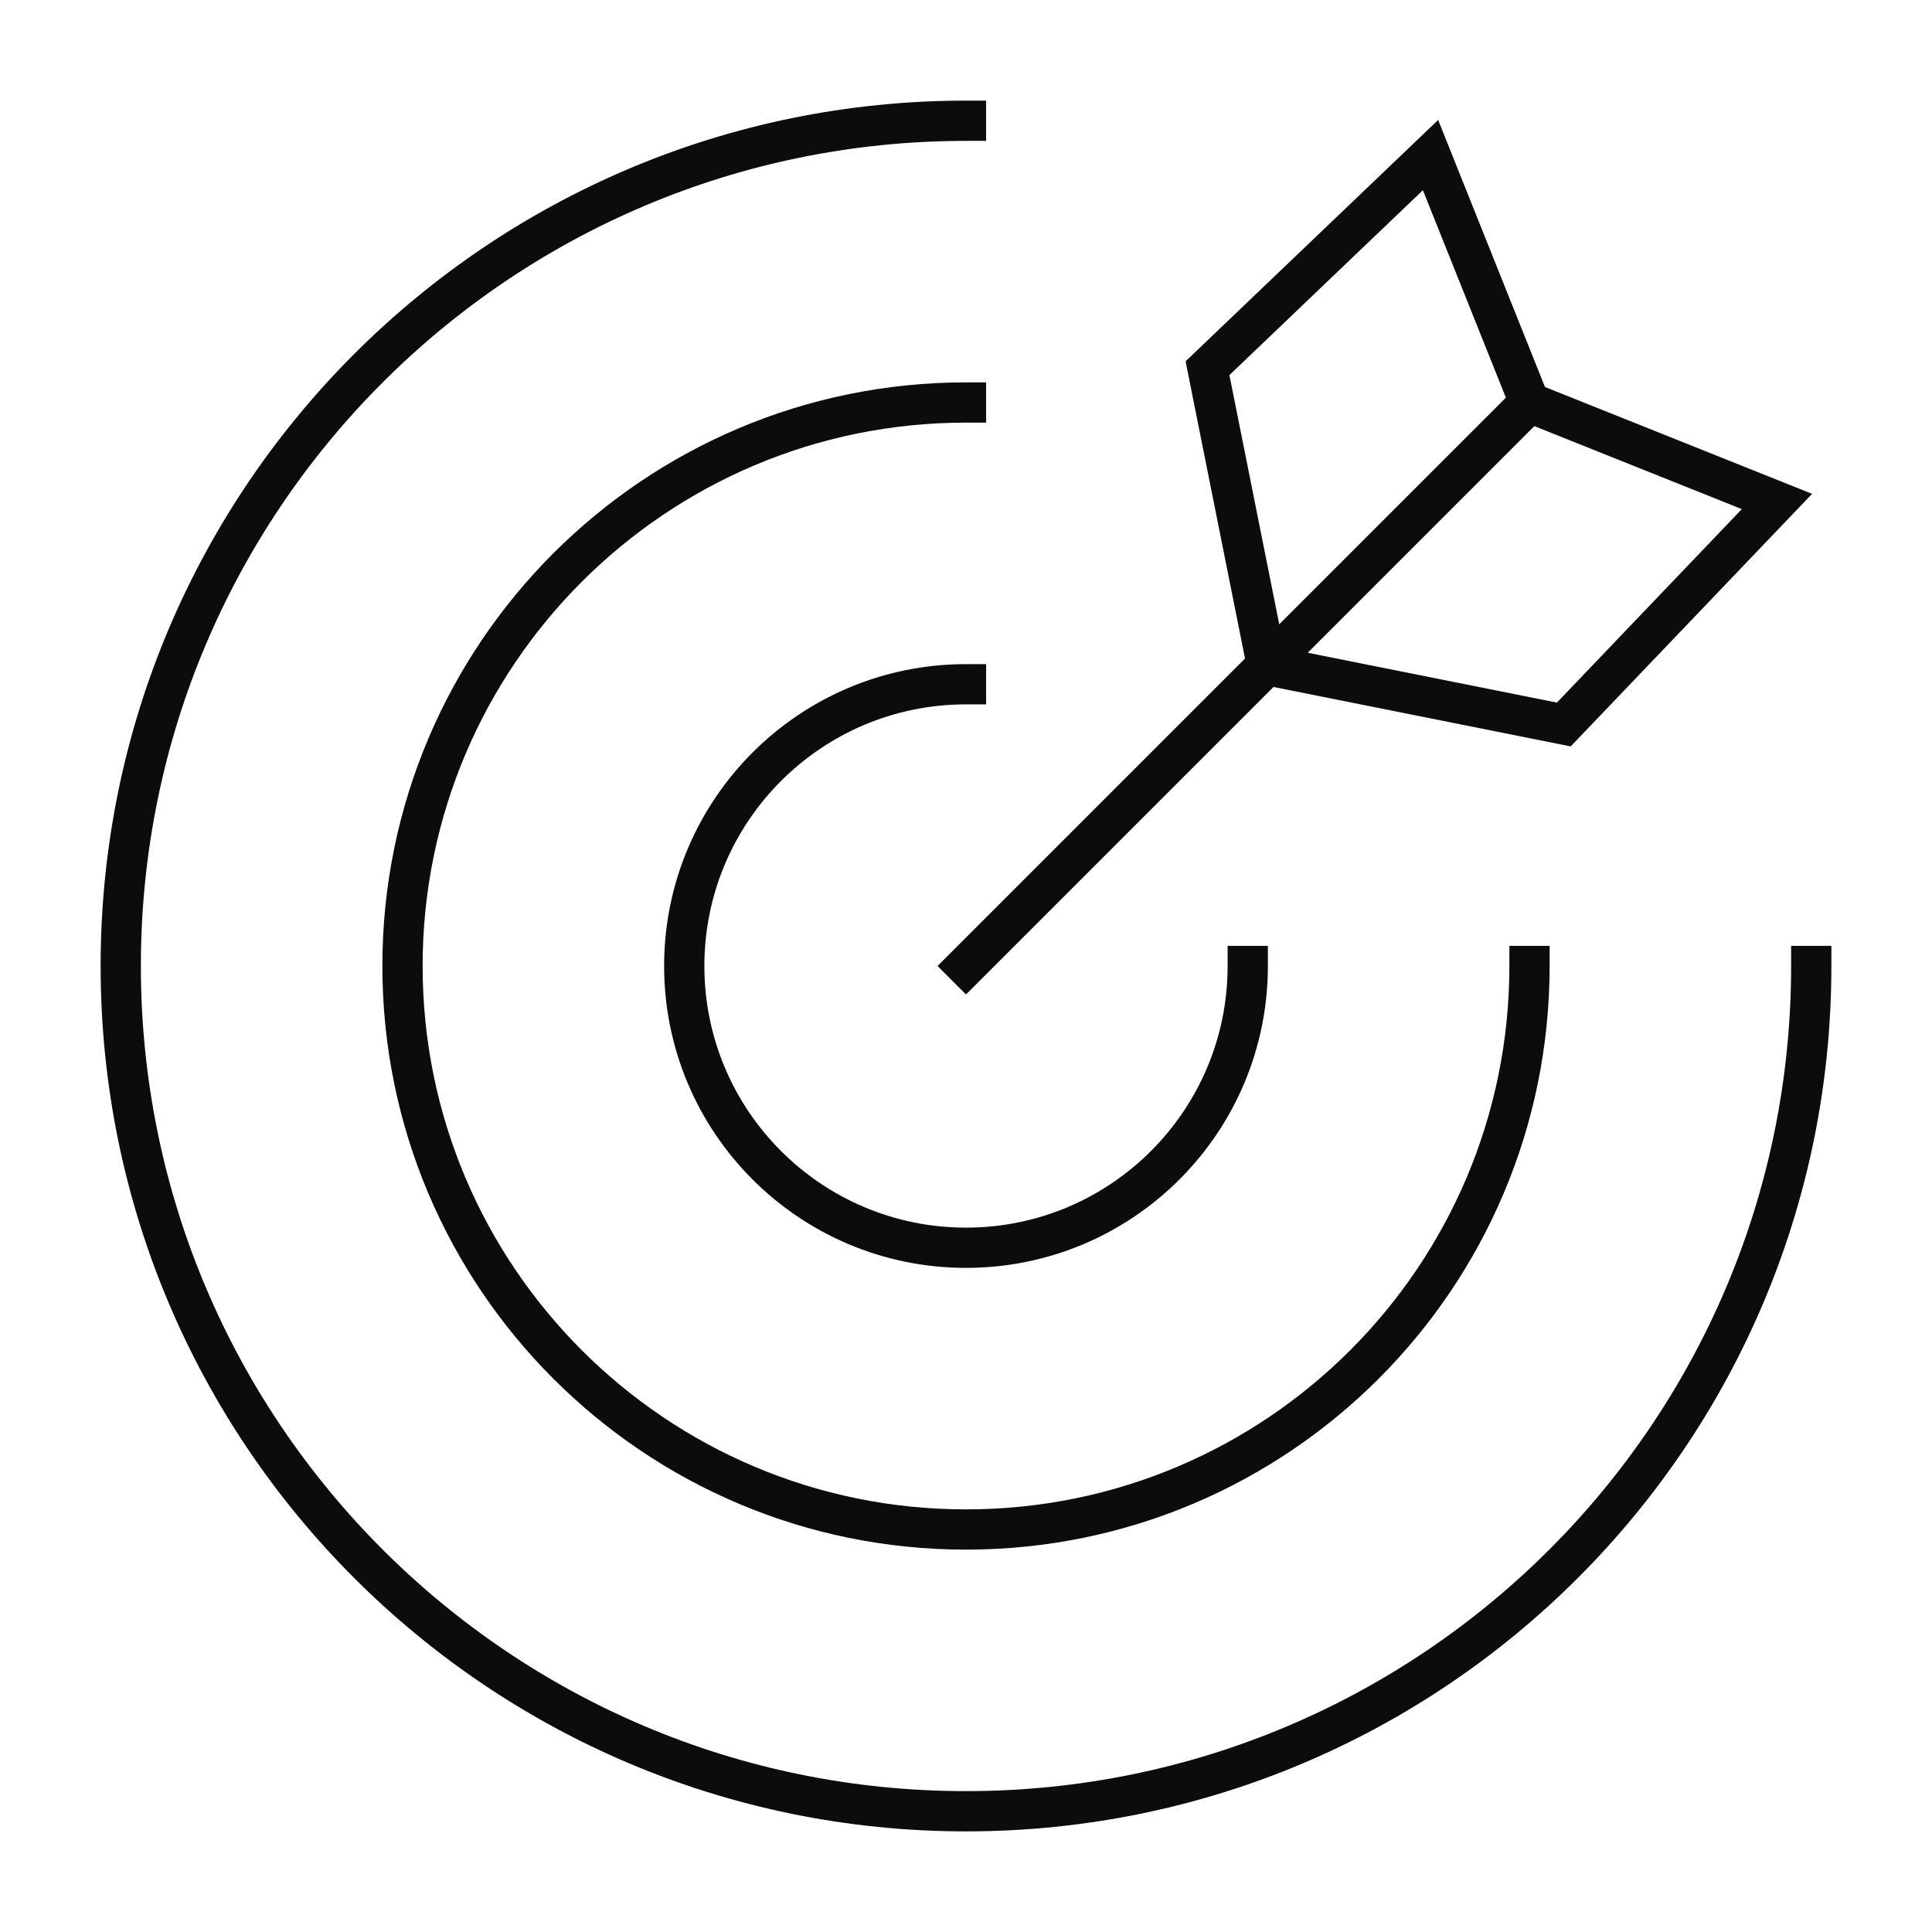 <svg width="48" height="48" viewBox="0 0 48 48" fill="none" xmlns="http://www.w3.org/2000/svg">
<path d="M24 24L38 10L37.827 10.173" stroke="#0D0C0C" stroke-miterlimit="10" stroke-linecap="square"/>
<path d="M38 10L35.541 3.853L30 9.148L31.475 16.525L38.852 18L44.148 12.459L38 10Z" stroke="#0D0C0C" stroke-miterlimit="10" stroke-linecap="square"/>
<path d="M45 24C45 35.598 35.598 45 24 45C12.402 45 3 35.598 3 24C3 12.402 12.402 3 24 3" stroke="#0D0C0C" stroke-miterlimit="10" stroke-linecap="square"/>
<path d="M38 24C38 31.732 31.732 38 24 38C16.268 38 10 31.732 10 24C10 16.268 16.268 10 24 10" stroke="#0D0C0C" stroke-miterlimit="10" stroke-linecap="square"/>
<path d="M31 24C31 27.866 27.866 31 24 31C20.134 31 17 27.866 17 24C17 20.134 20.134 17 24 17" stroke="#0D0C0C" stroke-miterlimit="10" stroke-linecap="square"/>
</svg>
